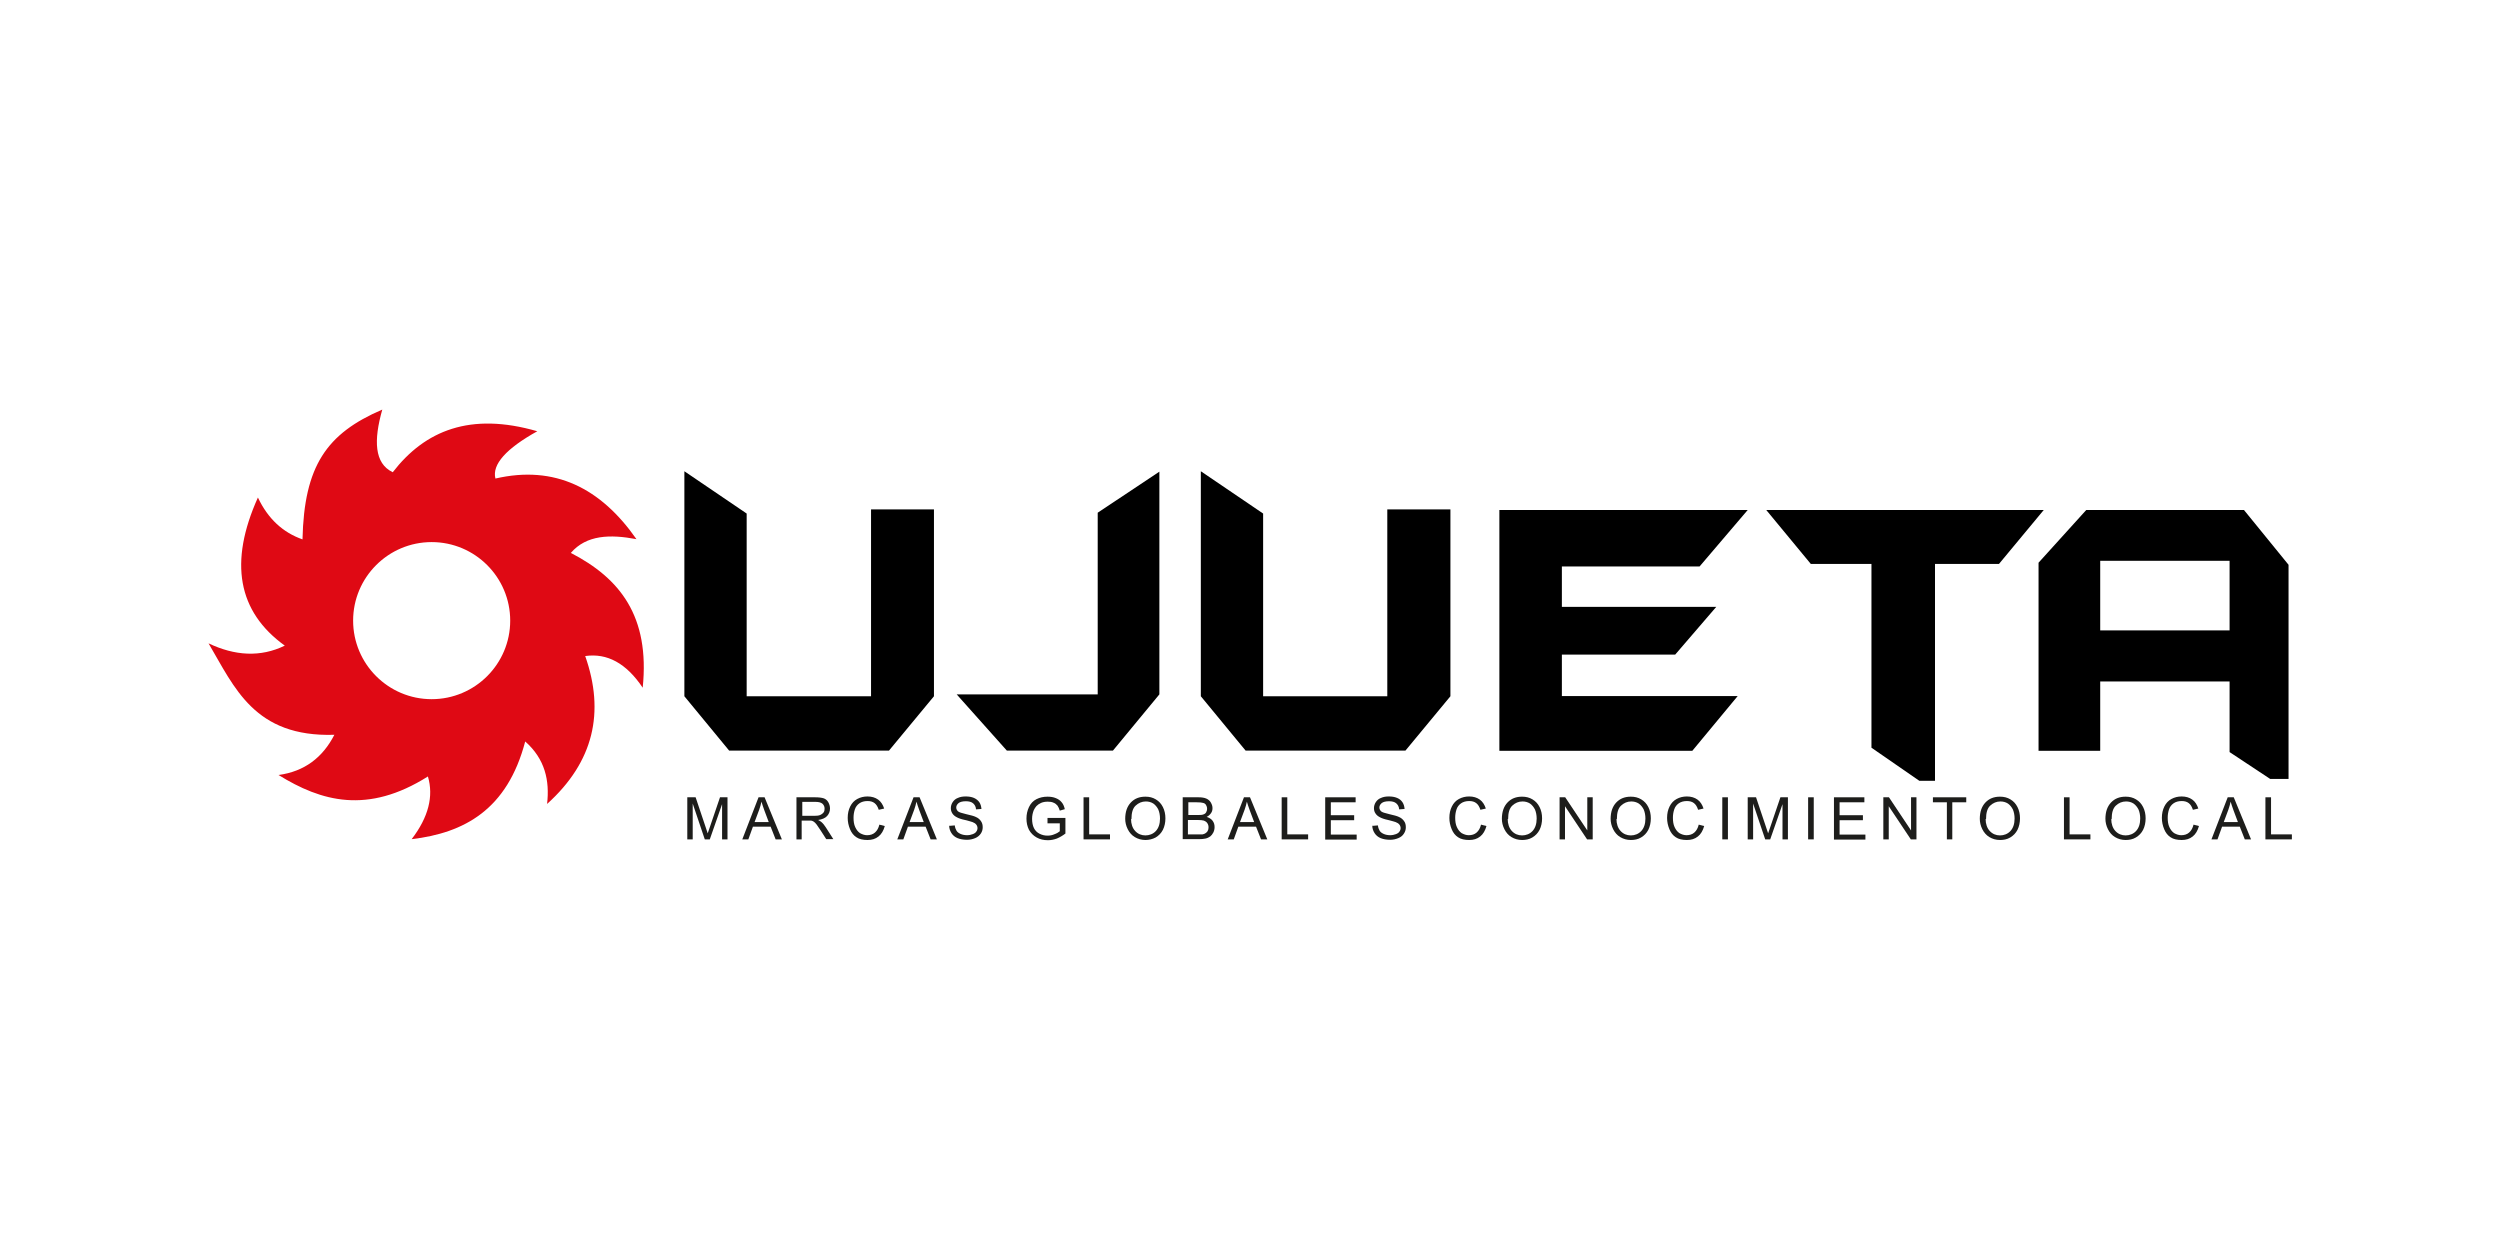 <?xml version="1.0" encoding="UTF-8"?>
<svg id="Capa_1" data-name="Capa 1" xmlns="http://www.w3.org/2000/svg" viewBox="0 0 120 60">
  <defs>
    <style>
      .cls-1 {
        fill: #df0914;
      }

      .cls-1, .cls-2 {
        fill-rule: evenodd;
      }

      .cls-3 {
        fill: #1d1d1b;
      }
    </style>
  </defs>
  <polygon class="cls-2" points="32.85 22.62 35.84 24.65 35.84 33.42 41.81 33.42 41.81 24.45 44.83 24.45 44.83 33.42 42.67 36.03 35 36.03 32.85 33.42 32.85 22.62"/>
  <polygon class="cls-2" points="45.92 33.33 52.69 33.33 52.69 24.61 55.65 22.64 55.65 33.33 53.42 36.03 48.33 36.03 45.92 33.33"/>
  <polygon class="cls-2" points="71.97 24.48 74.97 24.48 83.89 24.48 81.58 27.19 74.97 27.19 74.97 29.13 82.38 29.13 80.41 31.42 74.97 31.42 74.97 33.41 83.41 33.41 81.23 36.04 74.97 36.04 71.97 36.04 71.97 24.48"/>
  <polygon class="cls-2" points="84.78 24.48 98.1 24.48 95.95 27.07 92.88 27.07 92.88 37.48 92.13 37.48 89.83 35.89 89.83 27.07 86.92 27.07 84.78 24.48"/>
  <path class="cls-2" d="m97.85,36.04h2.96v-3.33h6.21v3.39l1.95,1.29h.88v-10.28l-2.14-2.63h-7.57s-2.29,2.53-2.29,2.53v9.04Zm2.96-9.12h6.21v3.34h-6.21v-3.34Z"/>
  <path class="cls-1" d="m18.85,22.67c1.55-2.01,3.73-2.9,6.94-1.97-1.49.83-2.18,1.59-2.01,2.27,2.85-.66,5.06.46,6.77,2.91-1.26-.24-2.4-.21-3.15.66,2.36,1.22,3.8,3.04,3.45,6.47-.79-1.18-1.71-1.67-2.76-1.52.95,2.7.41,5.08-1.83,7.1.13-1.13-.1-2.16-1.05-3-.86,3.28-2.93,4.39-5.45,4.69.81-1.06,1.06-2.06.78-3.01-2.9,1.83-5.12,1.2-7.17-.07,1.25-.17,2.12-.84,2.68-1.93-3.84.12-4.79-2.27-6.04-4.39,1.26.6,2.49.68,3.66.11-2.26-1.63-2.69-4-1.29-7.11.48,1.02,1.2,1.68,2.14,2.01.08-3.52,1.15-5.08,3.83-6.23-.42,1.48-.38,2.58.49,3m1.88,3.36c-2.08,0-3.77,1.69-3.77,3.77s1.69,3.77,3.77,3.77,3.77-1.69,3.77-3.77-1.69-3.77-3.77-3.77"/>
  <polygon class="cls-2" points="57.64 22.62 60.63 24.65 60.63 33.42 66.59 33.42 66.59 24.45 69.62 24.45 69.62 33.42 67.46 36.03 59.79 36.03 57.64 33.42 57.64 22.62"/>
  <g>
    <path class="cls-3" d="m32.99,40.29v-2.02h.4l.48,1.43c.04.13.08.23.1.3.02-.07.06-.18.11-.32l.48-1.41h.36v2.02h-.26v-1.69l-.59,1.69h-.24l-.58-1.72v1.72h-.26Z"/>
    <path class="cls-3" d="m35.63,40.29l.78-2.02h.29l.83,2.02h-.3l-.24-.61h-.85l-.22.61h-.28Zm.58-.83h.69l-.21-.56c-.06-.17-.11-.31-.14-.42-.03.13-.06.26-.11.39l-.22.59Z"/>
    <path class="cls-3" d="m38.23,40.29v-2.02h.9c.18,0,.32.02.41.05s.17.1.22.19.08.19.08.3c0,.14-.05.26-.14.36s-.24.16-.43.19c.07.03.12.07.16.1.08.07.15.16.22.27l.35.55h-.34l-.27-.42c-.08-.12-.14-.21-.19-.28s-.1-.11-.14-.14-.08-.04-.12-.05c-.03,0-.08,0-.15,0h-.31v.9h-.27Zm.27-1.13h.58c.12,0,.22-.01.29-.04s.12-.07.16-.12.05-.12.05-.18c0-.1-.03-.17-.1-.24-.07-.06-.18-.09-.33-.09h-.64v.67Z"/>
    <path class="cls-3" d="m42.2,39.58l.27.07c-.06.22-.16.39-.3.5-.15.12-.32.17-.53.17s-.4-.04-.53-.13c-.14-.09-.24-.22-.31-.39-.07-.17-.11-.35-.11-.54,0-.21.04-.39.12-.55.08-.16.19-.28.34-.36.15-.08.31-.12.49-.12.2,0,.37.05.51.15.14.1.23.25.29.43l-.26.06c-.05-.15-.11-.25-.2-.32-.09-.07-.2-.1-.34-.1-.16,0-.29.04-.39.11-.1.07-.18.17-.22.3-.04.13-.06.25-.06.39,0,.17.02.32.08.45s.13.22.23.29c.11.06.22.1.34.1.15,0,.28-.04.38-.13.1-.09.17-.21.21-.38Z"/>
    <path class="cls-3" d="m43.07,40.29l.78-2.02h.29l.83,2.02h-.3l-.24-.61h-.85l-.22.61h-.28Zm.58-.83h.69l-.21-.56c-.06-.17-.11-.31-.14-.42-.03.13-.06.26-.11.39l-.22.59Z"/>
    <path class="cls-3" d="m45.58,39.64l.25-.02c.01.1.04.18.08.25s.11.12.2.16c.09.04.2.06.31.06.1,0,.19-.02.27-.05.08-.03.14-.07.17-.12.04-.05.06-.11.06-.17s-.02-.12-.06-.17c-.04-.05-.1-.09-.18-.12-.05-.02-.17-.05-.36-.1-.19-.04-.32-.09-.39-.13-.1-.05-.17-.11-.22-.19s-.07-.16-.07-.25c0-.1.03-.2.09-.29.06-.09.14-.16.25-.2.11-.05.23-.07.37-.07.15,0,.28.02.4.07.11.05.2.12.26.21s.09.2.1.32l-.26.02c-.01-.13-.06-.22-.14-.29-.08-.07-.2-.1-.35-.1s-.28.03-.35.09c-.07.06-.11.13-.11.21,0,.07.03.13.08.18.05.05.19.09.4.14.22.05.37.09.45.13.12.05.2.12.26.21s.08.18.08.29-.03.21-.09.3-.15.17-.27.22-.25.08-.39.08c-.18,0-.34-.03-.46-.08-.12-.05-.22-.13-.29-.24-.07-.11-.11-.23-.11-.36Z"/>
    <path class="cls-3" d="m50.28,39.5v-.24h.86s0,.75,0,.75c-.13.1-.27.18-.41.24-.14.05-.28.08-.43.08-.2,0-.38-.04-.54-.13-.16-.09-.28-.21-.37-.37-.08-.16-.12-.34-.12-.54s.04-.38.12-.55c.08-.17.2-.3.36-.38s.33-.12.53-.12c.15,0,.28.02.4.07s.21.11.28.2c.07.08.12.19.15.33l-.24.07c-.03-.1-.07-.18-.11-.24-.05-.06-.11-.11-.19-.14-.08-.04-.18-.05-.28-.05-.12,0-.23.02-.32.06-.09.04-.16.09-.22.15-.05.06-.1.13-.13.2-.05.13-.08.26-.08.41,0,.18.03.33.09.45s.15.21.27.27c.12.06.24.09.38.09.12,0,.23-.02.34-.07.11-.04.19-.09.25-.14v-.38h-.59Z"/>
    <path class="cls-3" d="m52.01,40.29v-2.02h.27v1.78h1v.24h-1.26Z"/>
    <path class="cls-3" d="m54.01,39.31c0-.34.09-.6.27-.79s.41-.28.7-.28c.19,0,.35.04.5.13s.26.21.34.37c.08.16.12.34.12.54s-.04.39-.12.55c-.08.16-.2.28-.35.37-.15.08-.32.12-.49.12-.19,0-.36-.05-.51-.14-.15-.09-.26-.22-.34-.38-.08-.16-.12-.33-.12-.5Zm.28,0c0,.24.07.44.2.58.13.14.3.21.49.21s.37-.07.5-.21c.13-.14.2-.34.2-.6,0-.16-.03-.31-.08-.43-.06-.12-.14-.22-.24-.29-.11-.07-.23-.1-.36-.1-.19,0-.35.07-.49.2s-.2.35-.2.65Z"/>
    <path class="cls-3" d="m56.77,40.29v-2.02h.76c.15,0,.28.02.37.06s.17.1.22.19c.05.09.08.17.08.27,0,.09-.02.17-.07.24s-.12.14-.21.18c.12.04.22.1.28.18.07.09.1.19.1.31,0,.09-.02.18-.06.26-.04.08-.09.14-.15.19-.06.04-.13.08-.22.1-.09.02-.2.03-.33.03h-.77Zm.27-1.17h.44c.12,0,.2,0,.26-.02.07-.02.12-.05.15-.1.03-.05.05-.11.05-.18,0-.07-.02-.13-.05-.18-.03-.05-.08-.09-.14-.1-.06-.02-.16-.03-.31-.03h-.4v.61Zm0,.93h.5c.09,0,.15,0,.18,0,.06-.01.11-.03.15-.06.04-.03.08-.06.1-.11.03-.05.04-.11.04-.17,0-.08-.02-.14-.06-.2-.04-.06-.09-.09-.16-.12-.07-.02-.17-.03-.3-.03h-.47v.7Z"/>
    <path class="cls-3" d="m58.93,40.29l.78-2.02h.29l.83,2.02h-.3l-.24-.61h-.85l-.22.61h-.28Zm.58-.83h.69l-.21-.56c-.06-.17-.11-.31-.14-.42-.03.13-.06.26-.11.39l-.22.59Z"/>
    <path class="cls-3" d="m61.52,40.29v-2.02h.27v1.78h1v.24h-1.26Z"/>
    <path class="cls-3" d="m63.61,40.29v-2.02h1.46v.24h-1.19v.62h1.12v.24h-1.12v.69h1.24v.24h-1.51Z"/>
    <path class="cls-3" d="m65.89,39.64l.25-.02c.01.1.04.18.08.25s.11.12.2.16c.09.04.2.06.31.06.1,0,.19-.02.27-.05.08-.03.14-.07.17-.12.04-.05.06-.11.06-.17s-.02-.12-.06-.17c-.04-.05-.1-.09-.18-.12-.05-.02-.17-.05-.36-.1-.19-.04-.32-.09-.39-.13-.1-.05-.17-.11-.22-.19-.05-.07-.07-.16-.07-.25,0-.1.03-.2.09-.29.06-.09.14-.16.25-.2.11-.05.23-.07.37-.07.15,0,.28.02.4.07s.2.12.26.21.09.2.1.32l-.26.02c-.01-.13-.06-.22-.14-.29-.08-.07-.2-.1-.35-.1s-.28.03-.35.09c-.07.06-.11.13-.11.21,0,.07.03.13.08.18.05.05.19.09.4.14.22.05.37.09.45.13.12.05.2.12.26.21.06.08.08.18.08.29s-.03.21-.09.3c-.06.1-.15.17-.27.22s-.25.08-.39.08c-.18,0-.34-.03-.46-.08s-.22-.13-.29-.24c-.07-.11-.11-.23-.11-.36Z"/>
    <path class="cls-3" d="m71.08,39.58l.27.07c-.06.22-.16.39-.3.5-.15.12-.32.17-.53.17s-.4-.04-.53-.13c-.14-.09-.24-.22-.31-.39-.07-.17-.11-.35-.11-.54,0-.21.04-.39.12-.55.08-.16.19-.28.34-.36.15-.08.31-.12.49-.12.2,0,.37.05.51.15.14.1.23.25.29.43l-.26.06c-.05-.15-.11-.25-.2-.32-.09-.07-.2-.1-.34-.1-.16,0-.29.04-.39.11-.1.07-.18.17-.22.3-.04.13-.06.25-.06.39,0,.17.02.32.08.45s.13.22.23.29c.11.06.22.1.34.1.15,0,.28-.04.38-.13.1-.09.17-.21.21-.38Z"/>
    <path class="cls-3" d="m72.09,39.31c0-.34.09-.6.27-.79.18-.19.41-.28.7-.28.19,0,.35.04.5.13.15.09.26.21.34.37.08.16.12.34.12.54s-.04.39-.12.55c-.08.16-.2.28-.35.37s-.32.12-.49.12c-.19,0-.36-.05-.51-.14-.15-.09-.26-.22-.34-.38-.08-.16-.12-.33-.12-.5Zm.28,0c0,.24.07.44.2.58s.3.21.49.21.37-.07.5-.21c.13-.14.2-.34.2-.6,0-.16-.03-.31-.08-.43-.06-.12-.14-.22-.24-.29-.11-.07-.23-.1-.36-.1-.19,0-.35.07-.49.2-.14.13-.2.35-.2.65Z"/>
    <path class="cls-3" d="m74.86,40.29v-2.02h.27l1.06,1.59v-1.59h.26v2.02h-.27l-1.06-1.59v1.59h-.26Z"/>
    <path class="cls-3" d="m77.31,39.31c0-.34.09-.6.27-.79.18-.19.41-.28.7-.28.19,0,.35.04.5.13.15.09.26.21.34.37.08.16.12.34.12.54s-.04.39-.12.55c-.08.16-.2.28-.35.37s-.32.12-.49.12c-.19,0-.36-.05-.51-.14-.15-.09-.26-.22-.34-.38-.08-.16-.12-.33-.12-.5Zm.28,0c0,.24.07.44.2.58s.3.21.49.21.37-.07.5-.21c.13-.14.2-.34.2-.6,0-.16-.03-.31-.08-.43-.06-.12-.14-.22-.24-.29-.11-.07-.23-.1-.36-.1-.19,0-.35.07-.49.2-.14.13-.2.35-.2.65Z"/>
    <path class="cls-3" d="m81.53,39.58l.27.07c-.06.22-.16.39-.3.5-.15.12-.32.17-.53.17s-.4-.04-.53-.13c-.14-.09-.24-.22-.31-.39-.07-.17-.11-.35-.11-.54,0-.21.04-.39.12-.55.08-.16.19-.28.34-.36.15-.08.31-.12.49-.12.2,0,.37.05.51.15.14.1.23.25.29.43l-.26.06c-.05-.15-.11-.25-.2-.32-.09-.07-.2-.1-.34-.1-.16,0-.29.04-.39.11-.1.07-.18.17-.22.3-.04.13-.06.25-.06.39,0,.17.02.32.08.45s.13.22.23.29c.11.06.22.1.34.1.15,0,.28-.04.38-.13.1-.09.17-.21.21-.38Z"/>
    <path class="cls-3" d="m82.67,40.29v-2.02h.27v2.02h-.27Z"/>
    <path class="cls-3" d="m83.89,40.29v-2.02h.4l.48,1.43c.04.13.08.23.1.3.02-.07.06-.18.11-.32l.48-1.41h.36v2.02h-.26v-1.69l-.59,1.69h-.24l-.58-1.72v1.72h-.26Z"/>
    <path class="cls-3" d="m86.79,40.29v-2.02h.27v2.02h-.27Z"/>
    <path class="cls-3" d="m88.03,40.29v-2.02h1.46v.24h-1.19v.62h1.12v.24h-1.12v.69h1.24v.24h-1.51Z"/>
    <path class="cls-3" d="m90.4,40.29v-2.02h.27l1.06,1.59v-1.59h.26v2.02h-.27l-1.06-1.59v1.59h-.26Z"/>
    <path class="cls-3" d="m93.45,40.29v-1.78h-.67v-.24h1.6v.24h-.67v1.78h-.27Z"/>
    <path class="cls-3" d="m95.03,39.31c0-.34.09-.6.27-.79.18-.19.41-.28.7-.28.19,0,.35.04.5.13.15.09.26.21.34.37.08.16.12.34.12.54s-.04.39-.12.55c-.08.16-.2.28-.35.37s-.32.12-.49.12c-.19,0-.36-.05-.51-.14-.15-.09-.26-.22-.34-.38-.08-.16-.12-.33-.12-.5Zm.28,0c0,.24.07.44.2.58s.3.21.49.21.37-.07.5-.21c.13-.14.2-.34.2-.6,0-.16-.03-.31-.08-.43-.06-.12-.14-.22-.24-.29-.11-.07-.23-.1-.36-.1-.19,0-.35.07-.49.2-.14.13-.2.35-.2.65Z"/>
    <path class="cls-3" d="m99.07,40.29v-2.02h.27v1.78h1v.24h-1.26Z"/>
    <path class="cls-3" d="m101.06,39.31c0-.34.09-.6.27-.79.18-.19.41-.28.7-.28.19,0,.35.04.5.13.15.09.26.21.34.37.08.16.12.34.12.54s-.04.39-.12.55c-.08.16-.2.28-.35.37s-.32.12-.49.12c-.19,0-.36-.05-.51-.14-.15-.09-.26-.22-.34-.38-.08-.16-.12-.33-.12-.5Zm.28,0c0,.24.07.44.2.58s.3.21.49.21.37-.07.5-.21c.13-.14.2-.34.2-.6,0-.16-.03-.31-.08-.43-.06-.12-.14-.22-.24-.29-.11-.07-.23-.1-.36-.1-.19,0-.35.07-.49.2-.14.13-.2.35-.2.65Z"/>
    <path class="cls-3" d="m105.28,39.58l.27.07c-.06.22-.16.39-.3.5-.15.12-.32.17-.53.17s-.4-.04-.53-.13c-.14-.09-.24-.22-.31-.39-.07-.17-.11-.35-.11-.54,0-.21.04-.39.12-.55.08-.16.19-.28.34-.36.15-.08.31-.12.49-.12.2,0,.37.05.51.15.14.1.23.25.29.43l-.26.06c-.05-.15-.11-.25-.2-.32-.09-.07-.2-.1-.34-.1-.16,0-.29.04-.39.11-.1.07-.18.17-.22.3-.04.13-.06.25-.06.39,0,.17.02.32.08.45s.13.22.23.29c.11.06.22.1.34.1.15,0,.28-.04.38-.13.1-.09.17-.21.21-.38Z"/>
    <path class="cls-3" d="m106.15,40.29l.78-2.02h.29l.83,2.02h-.3l-.24-.61h-.85l-.22.61h-.28Zm.58-.83h.69l-.21-.56c-.06-.17-.11-.31-.14-.42-.03.13-.06.26-.11.39l-.22.59Z"/>
    <path class="cls-3" d="m108.74,40.29v-2.02h.27v1.78h1v.24h-1.26Z"/>
  </g>
</svg>